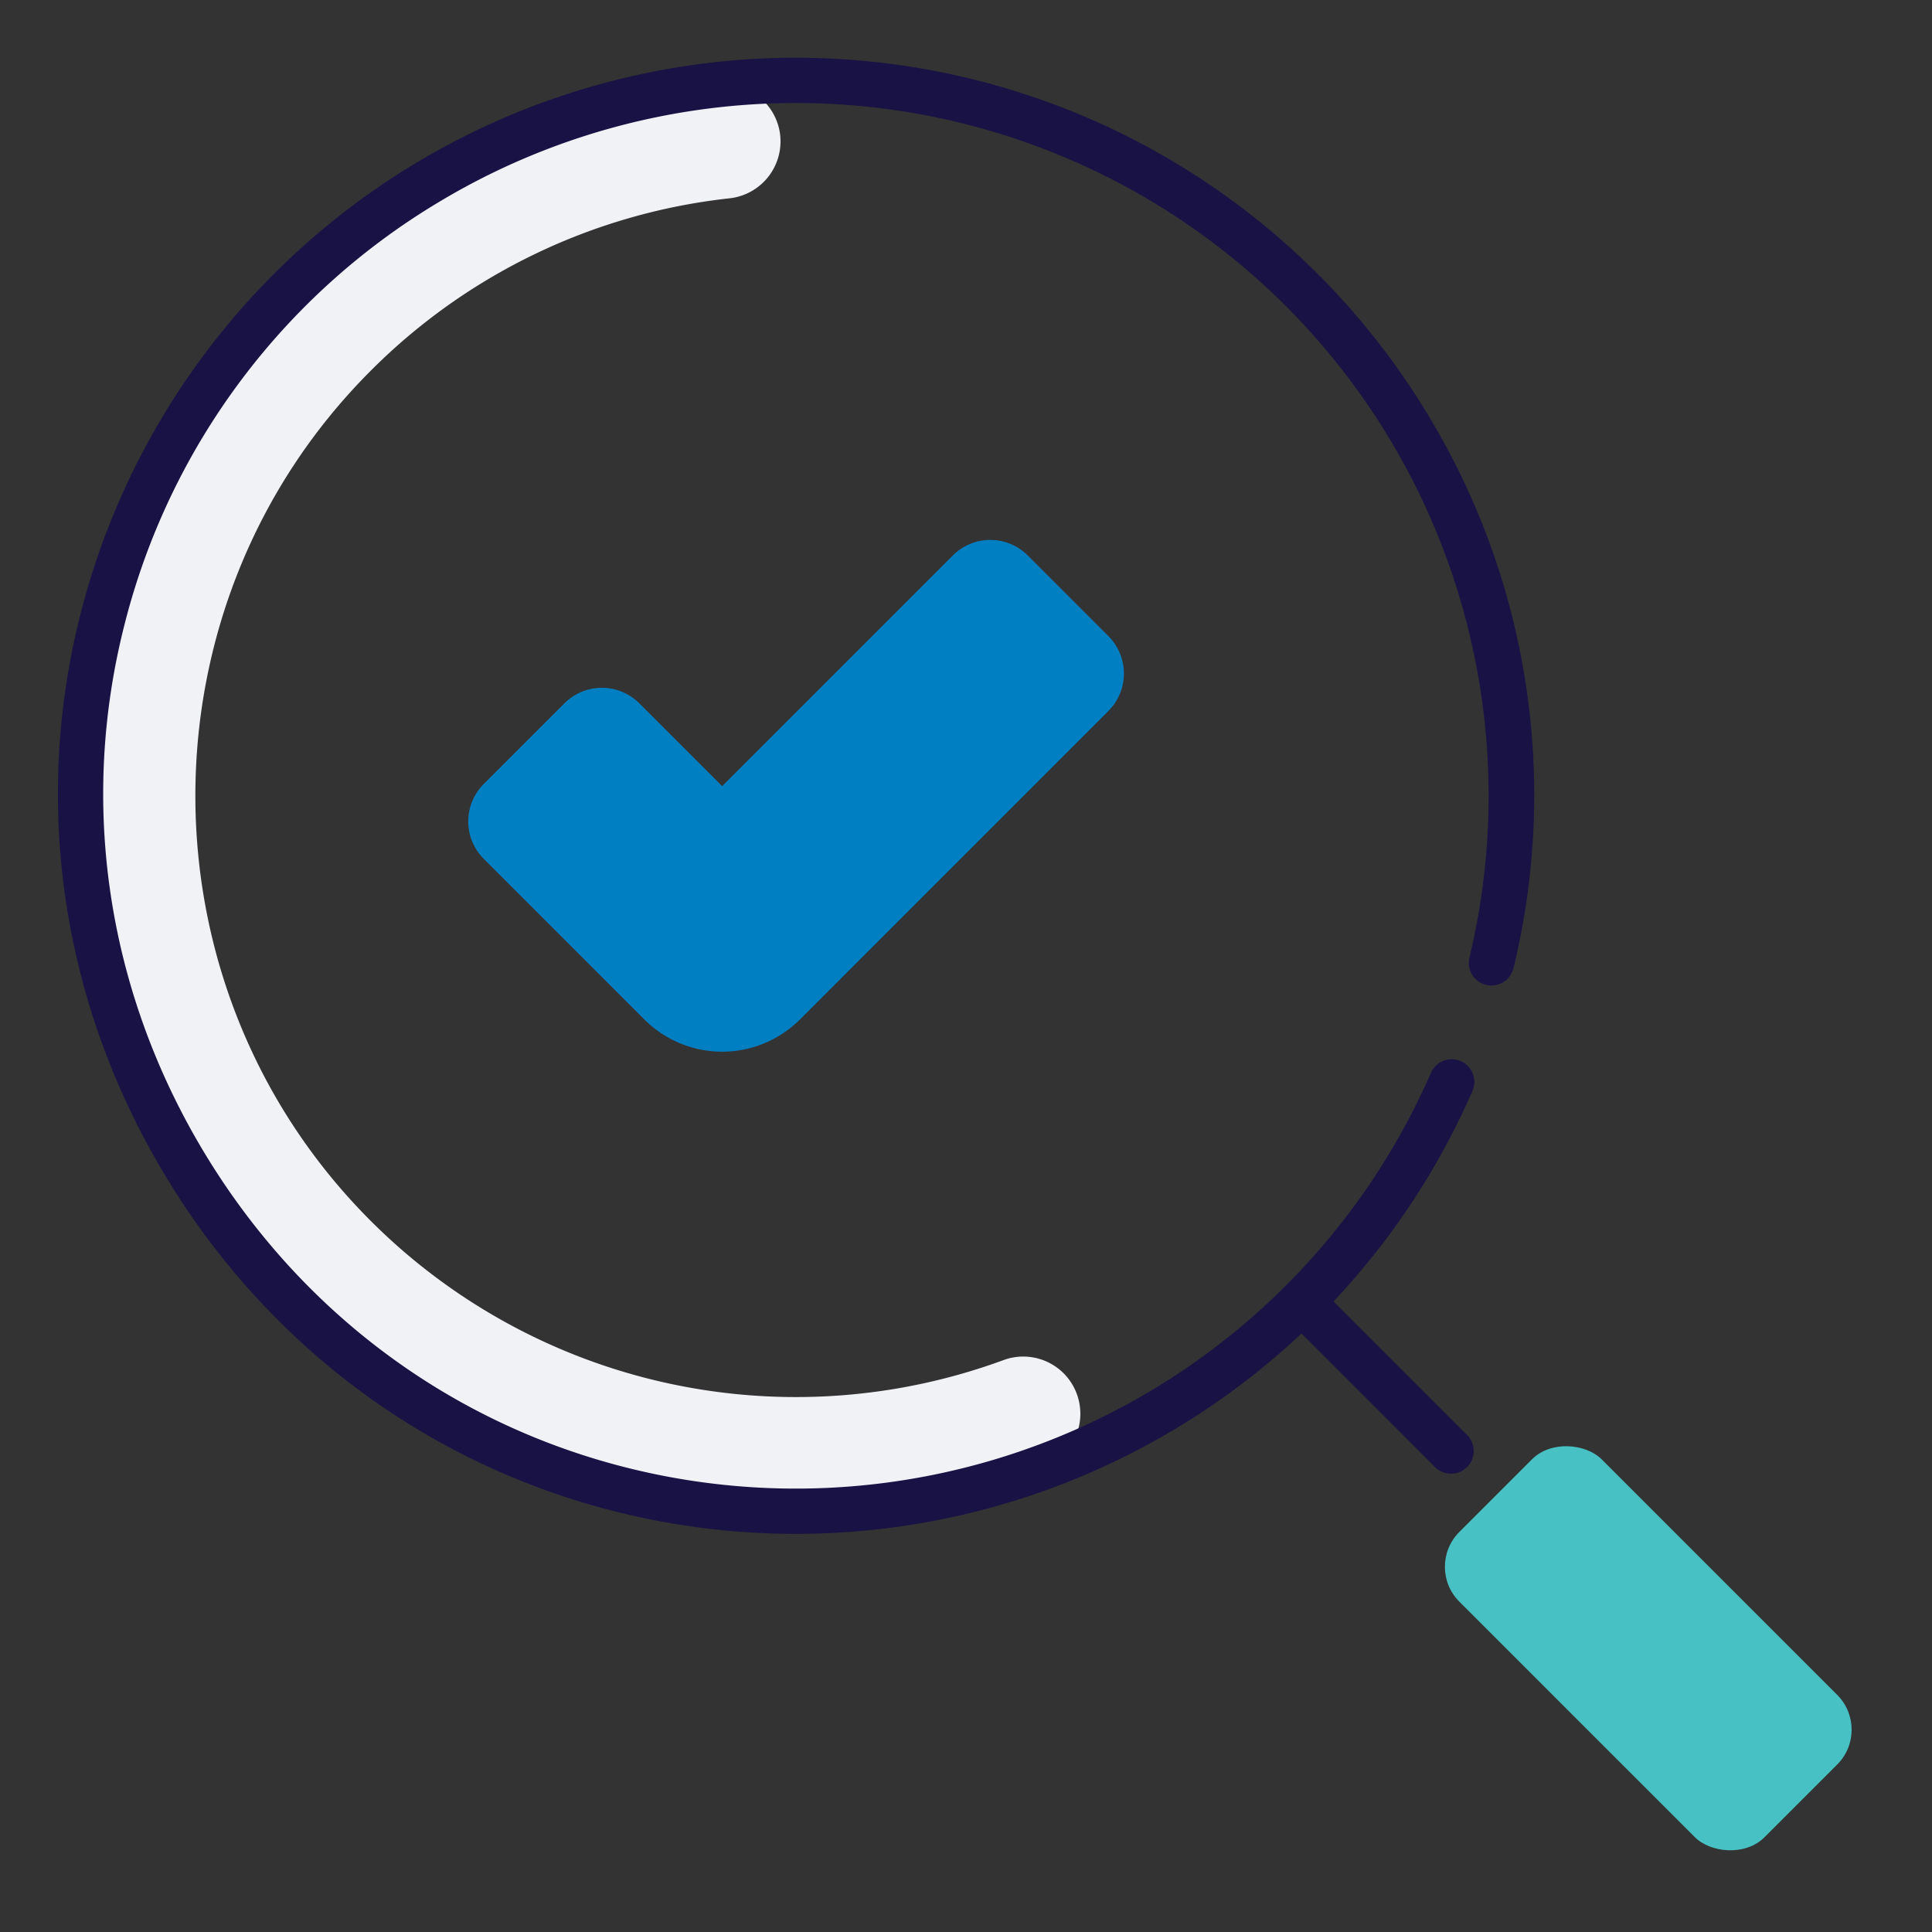 <svg id="Layer_1" data-name="Layer 1" xmlns="http://www.w3.org/2000/svg" viewBox="0 0 512 512"><rect x="0" y="0" width="512" height="512" fill="#333333" stroke="none"/><defs><style>.cls-1{fill:#f0f2f5;}.cls-2{fill:#191245;}.cls-3{fill:#48c1c4;}.cls-4{fill:#007fc3;}</style></defs><title>Icon</title><path class="cls-1" d="M265.962,360.43A159.33,159.33,0,0,1,97.535,322.831c-61.214-61.98-60.98-162.667.507-224.376A158.634,158.634,0,0,1,193.244,52.566a15.175,15.175,0,0,0,13.206-18.527v0a15.143,15.143,0,0,0-16.384-11.583A188.772,188.772,0,0,0,76.833,76.833c-74.042,74.042-74.043,194.089,0,268.131a189.611,189.611,0,0,0,199.624,43.87,15.112,15.112,0,0,0,9.44-17.659l-.003-.012A15.124,15.124,0,0,0,265.962,360.43Z"/><path class="cls-2" d="M210.891,406.491a195.552,195.552,0,0,1-45.984-5.479c-50.842-12.298-93.897-44.143-121.234-89.668-27.354-45.551-35.231-98.559-22.183-149.258A195.598,195.598,0,0,1,377.688,108.723,194.314,194.314,0,0,1,401.085,256.586a6,6,0,0,1-11.668-2.803A183.597,183.597,0,0,0,116.191,53.614,182.484,182.484,0,0,0,33.11,165.077C20.869,212.64,28.273,262.392,53.96,305.166c25.67,42.749,66.073,72.646,113.768,84.182A183.651,183.651,0,0,0,379.214,284.313a6,6,0,1,1,11.006,4.783A195.639,195.639,0,0,1,210.891,406.491Z"/><path class="cls-2" d="M384.545,390.545a5.981,5.981,0,0,1-4.243-1.758l-39.58-39.581a6,6,0,0,1,8.486-8.484l39.58,39.581a6,6,0,0,1-4.243,10.242Z"/><rect class="cls-3" x="410.135" y="379.608" width="53.342" height="114.396" rx="13.064" transform="translate(-180.931 436.806) rotate(-45)"/><path class="cls-4" d="M191.377,278.707a29.149,29.149,0,0,1-20.609-8.536l-42.57-42.571a14.02,14.02,0,0,1,0-19.827l21.391-21.391a14.02,14.02,0,0,1,19.827 0l21.961,21.961,61.146-61.148a14.02,14.02,0,0,1,19.827-0l21.391,21.391a14.02,14.02,0,0,1,0,19.827L211.986,270.171A29.149,29.149,0,0,1,191.377,278.707Z"/></svg>